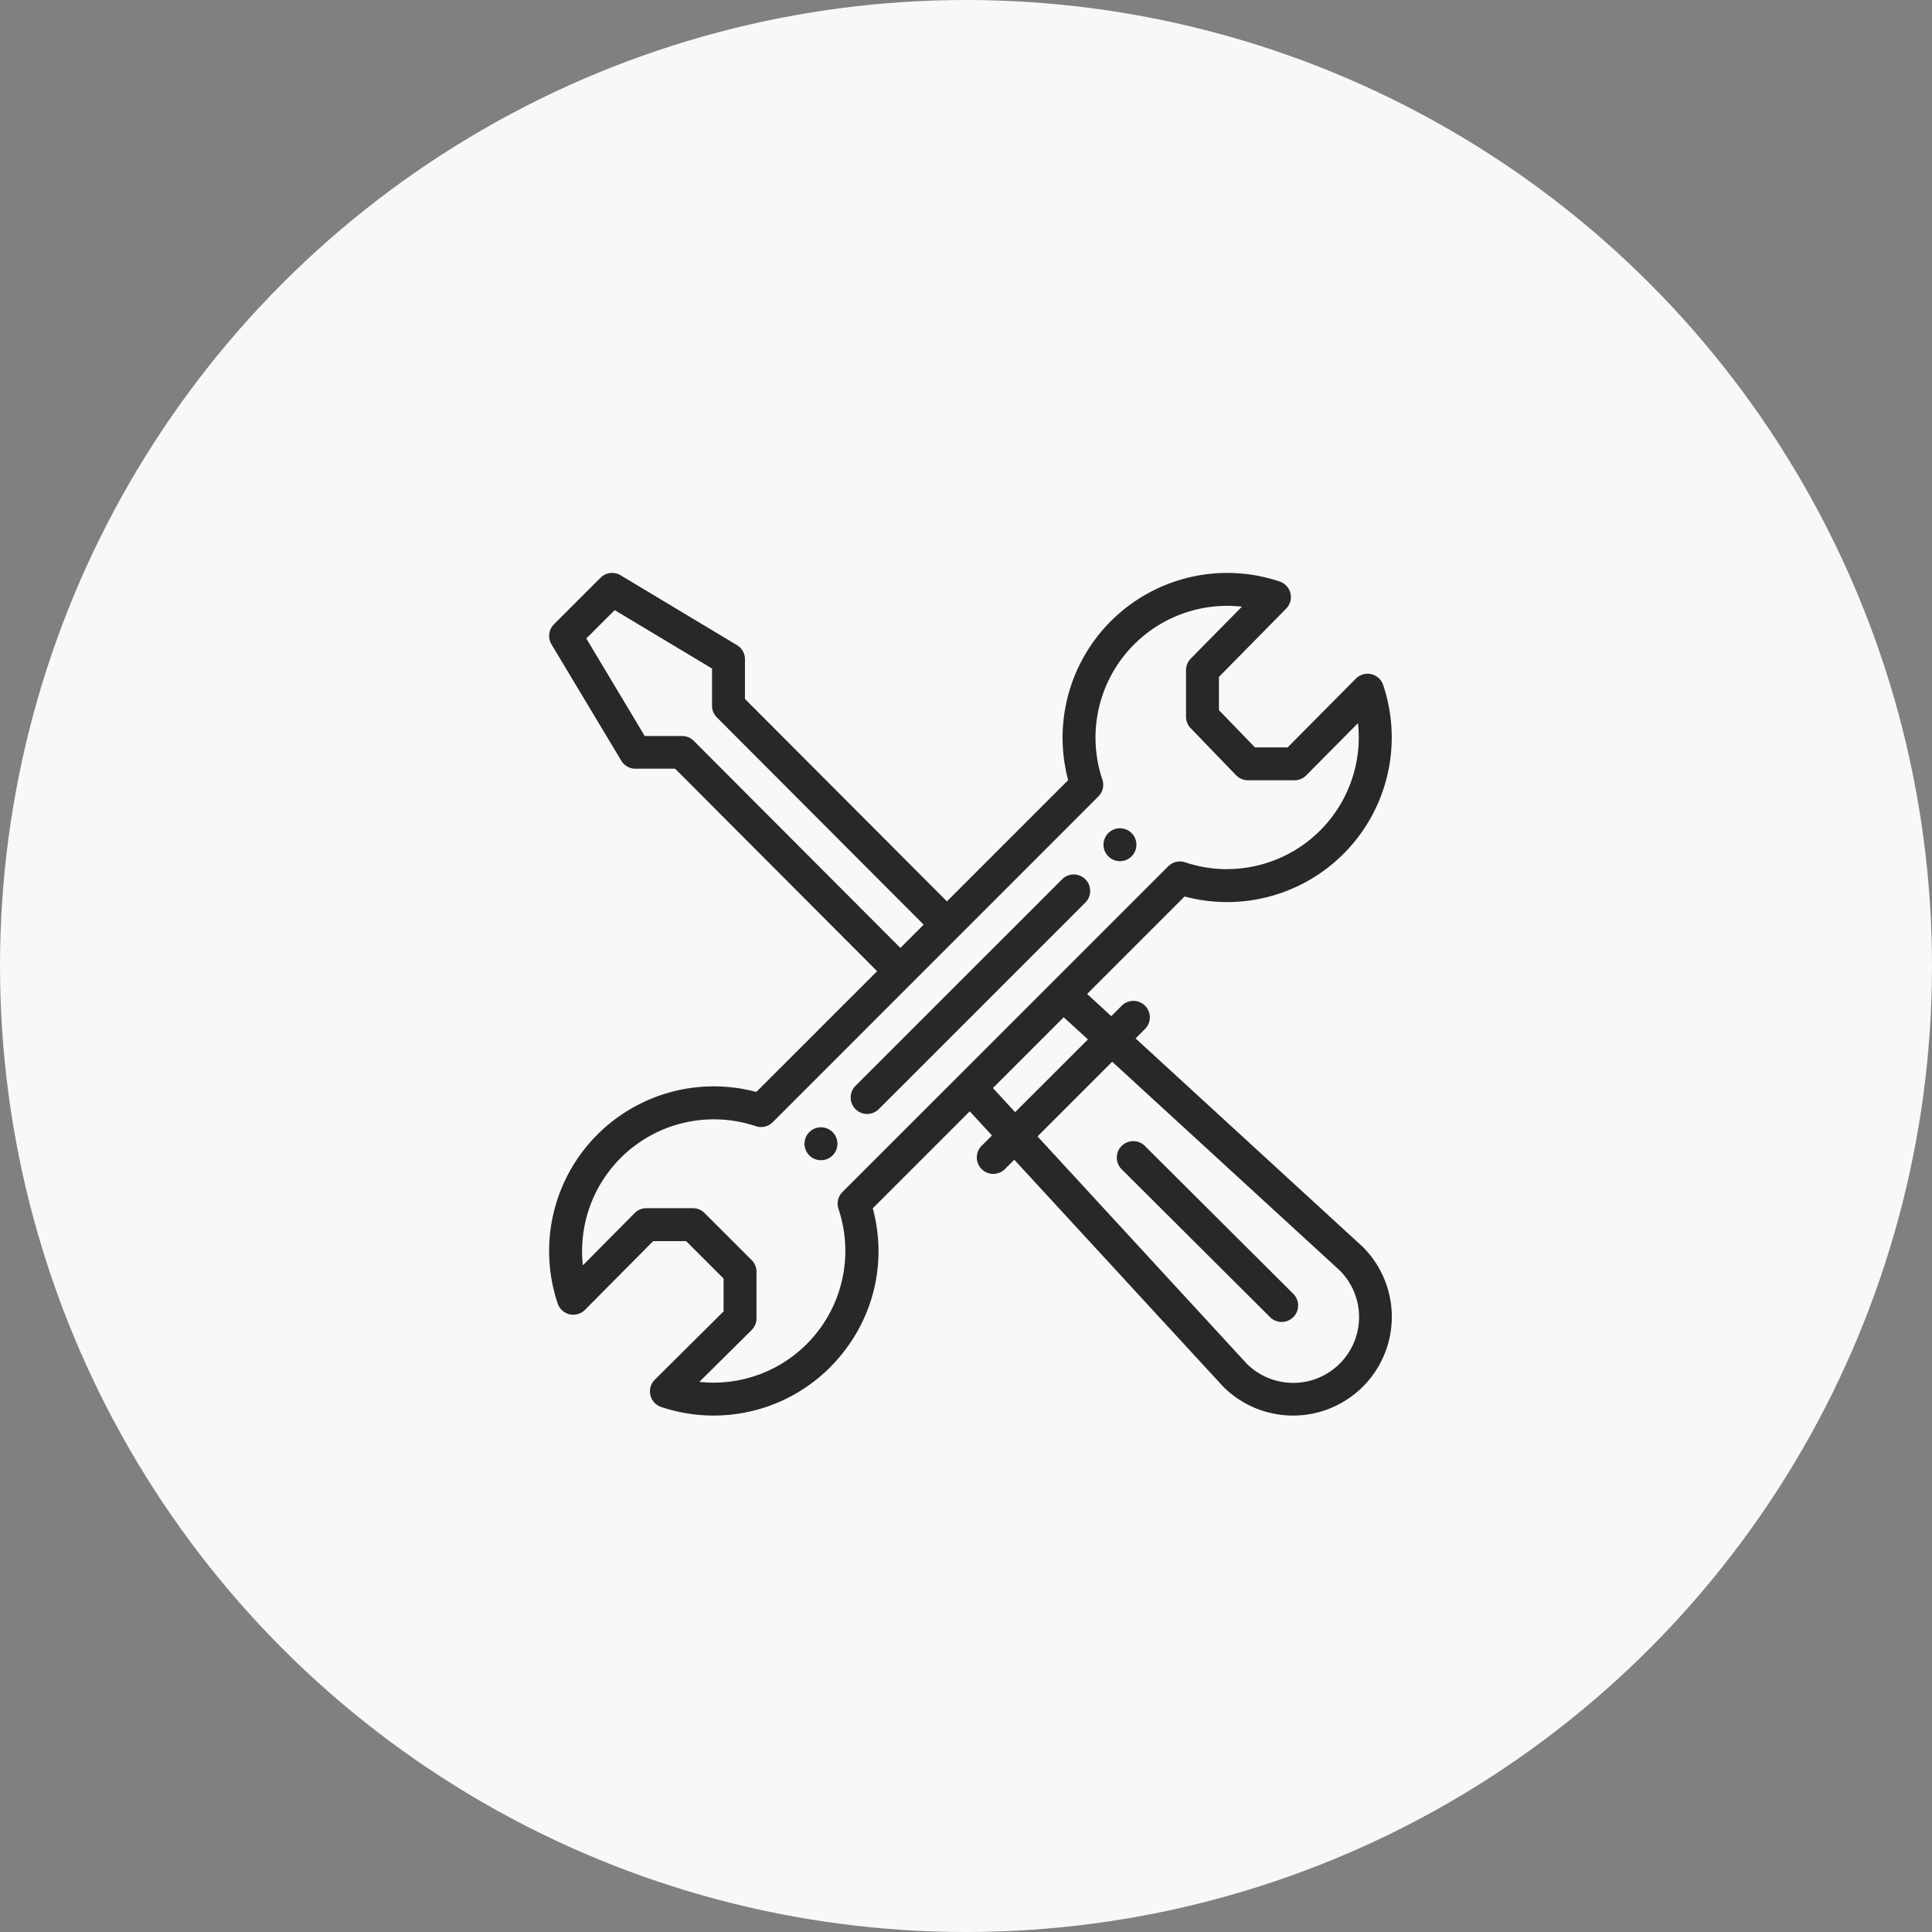 <svg class="linhasPath" xmlns="http://www.w3.org/2000/svg" viewBox="0 0 138 138">
  <rect x="0" y="0" width="138" height="138" fill="#808080" stroke="none"/>
  <g id="Grupo_616" data-name="Grupo 616" transform="translate(-0.033)">
    <g id="Grupo_609" data-name="Grupo 609" transform="translate(0)">
      <g id="Grupo_608" data-name="Grupo 608">
        <circle id="Elipse_11" data-name="Elipse 11" cx="69" cy="69" r="69" transform="translate(0.033)" fill="#F8F8F8"/>
        <g id="tools" transform="translate(39.256 40.923)">
          <path id="Caminho_520" data-name="Caminho 520" d="M338.516,155.148a1.175,1.175,0,1,0,1.176,1.175A1.175,1.175,0,0,0,338.516,155.148Zm0,0" transform="translate(-297.743 -136.909)" fill="#282828"/>
          <path id="Caminho_521" data-name="Caminho 521" d="M156.821,336.84A1.176,1.176,0,1,0,158,338.016,1.175,1.175,0,0,0,156.821,336.84Zm0,0" transform="translate(-137.407 -297.242)" fill="#282828"/>
          <path id="Caminho_522" data-name="Caminho 522" d="M59.226,7.231a1.175,1.175,0,0,0-1.1.317L53.252,12.46H50.916L48.344,9.8V7.426l4.8-4.875A1.176,1.176,0,0,0,52.685.612,11.765,11.765,0,0,0,37.574,14.8L28.915,23.46,14.488,9V6.163a1.175,1.175,0,0,0-.571-1.008L5.606.167A1.175,1.175,0,0,0,4.17.344L.845,3.668A1.177,1.177,0,0,0,.668,5.1l4.987,8.312a1.176,1.176,0,0,0,1.007.571H9.5L23.927,28.447,15.3,37.073A11.763,11.763,0,0,0,1.113,52.185a1.176,1.176,0,0,0,1.948.453l4.873-4.912h2.349L12.96,50.4v2.349L8.049,57.625A1.176,1.176,0,0,0,8.5,59.573,11.758,11.758,0,0,0,21.8,55.291a11.624,11.624,0,0,0,1.817-9.906l6.928-6.928,1.587,1.724-.728.728a1.176,1.176,0,1,0,1.663,1.663l.659-.659,14.89,16.174.034.035a7.054,7.054,0,0,0,9.976-9.976l-.037-.035-16.2-14.862.652-.652a1.176,1.176,0,1,0-1.663-1.662l-.723.724-1.727-1.585,6.962-6.962A11.762,11.762,0,0,0,60.073,8a1.174,1.174,0,0,0-.848-.77ZM10.82,11.982a1.164,1.164,0,0,0-.832-.333H7.329L3.157,4.682,5.183,2.655l6.954,4.173V9.487a1.175,1.175,0,0,0,.343.83L27.253,25.123,25.59,26.785Zm29.9,22.931L56.976,49.825a4.7,4.7,0,0,1-6.652,6.65L35.386,40.248Zm-1.734-1.591-5.2,5.195L32.2,36.793l5.056-5.056Zm9.944-12.163a9.4,9.4,0,0,1-3-.49,1.178,1.178,0,0,0-1.206.283L21.452,44.22a1.175,1.175,0,0,0-.283,1.207,9.414,9.414,0,0,1-8.914,12.409,9.63,9.63,0,0,1-1.025-.055l3.734-3.7a1.175,1.175,0,0,0,.348-.834V49.915a1.175,1.175,0,0,0-.344-.831L11.6,45.719a1.176,1.176,0,0,0-.831-.344H7.445a1.177,1.177,0,0,0-.835.348l-3.7,3.734a9.51,9.51,0,0,1-.055-1.025,9.414,9.414,0,0,1,12.409-8.914,1.175,1.175,0,0,0,1.206-.283L39.734,15.965a1.175,1.175,0,0,0,.283-1.206A9.413,9.413,0,0,1,48.931,2.35a9.607,9.607,0,0,1,1.056.058L46.33,6.12a1.175,1.175,0,0,0-.338.825V10.27a1.174,1.174,0,0,0,.33.816l3.248,3.365a1.175,1.175,0,0,0,.846.359h3.326a1.175,1.175,0,0,0,.834-.348l3.7-3.733a9.51,9.51,0,0,1,.055,1.025,9.415,9.415,0,0,1-9.4,9.4Zm0,0" transform="translate(-0.5 0.001)" fill="#282828"/>
          <path id="Caminho_523" data-name="Caminho 523" d="M198.979,183.77,184.268,198.48a1.176,1.176,0,1,0,1.663,1.662l14.711-14.711a1.176,1.176,0,1,0-1.663-1.662Zm0,0" transform="translate(-162.362 -161.863)" fill="#282828"/>
          <path id="Caminho_524" data-name="Caminho 524" d="M356.22,357.642a1.176,1.176,0,1,0,1.66-1.665l-10.6-10.562a1.176,1.176,0,0,0-1.66,1.665Zm0,0" transform="translate(-304.748 -304.507)" fill="#282828"/>
        </g>
      </g>
    </g>
  </g>
</svg>